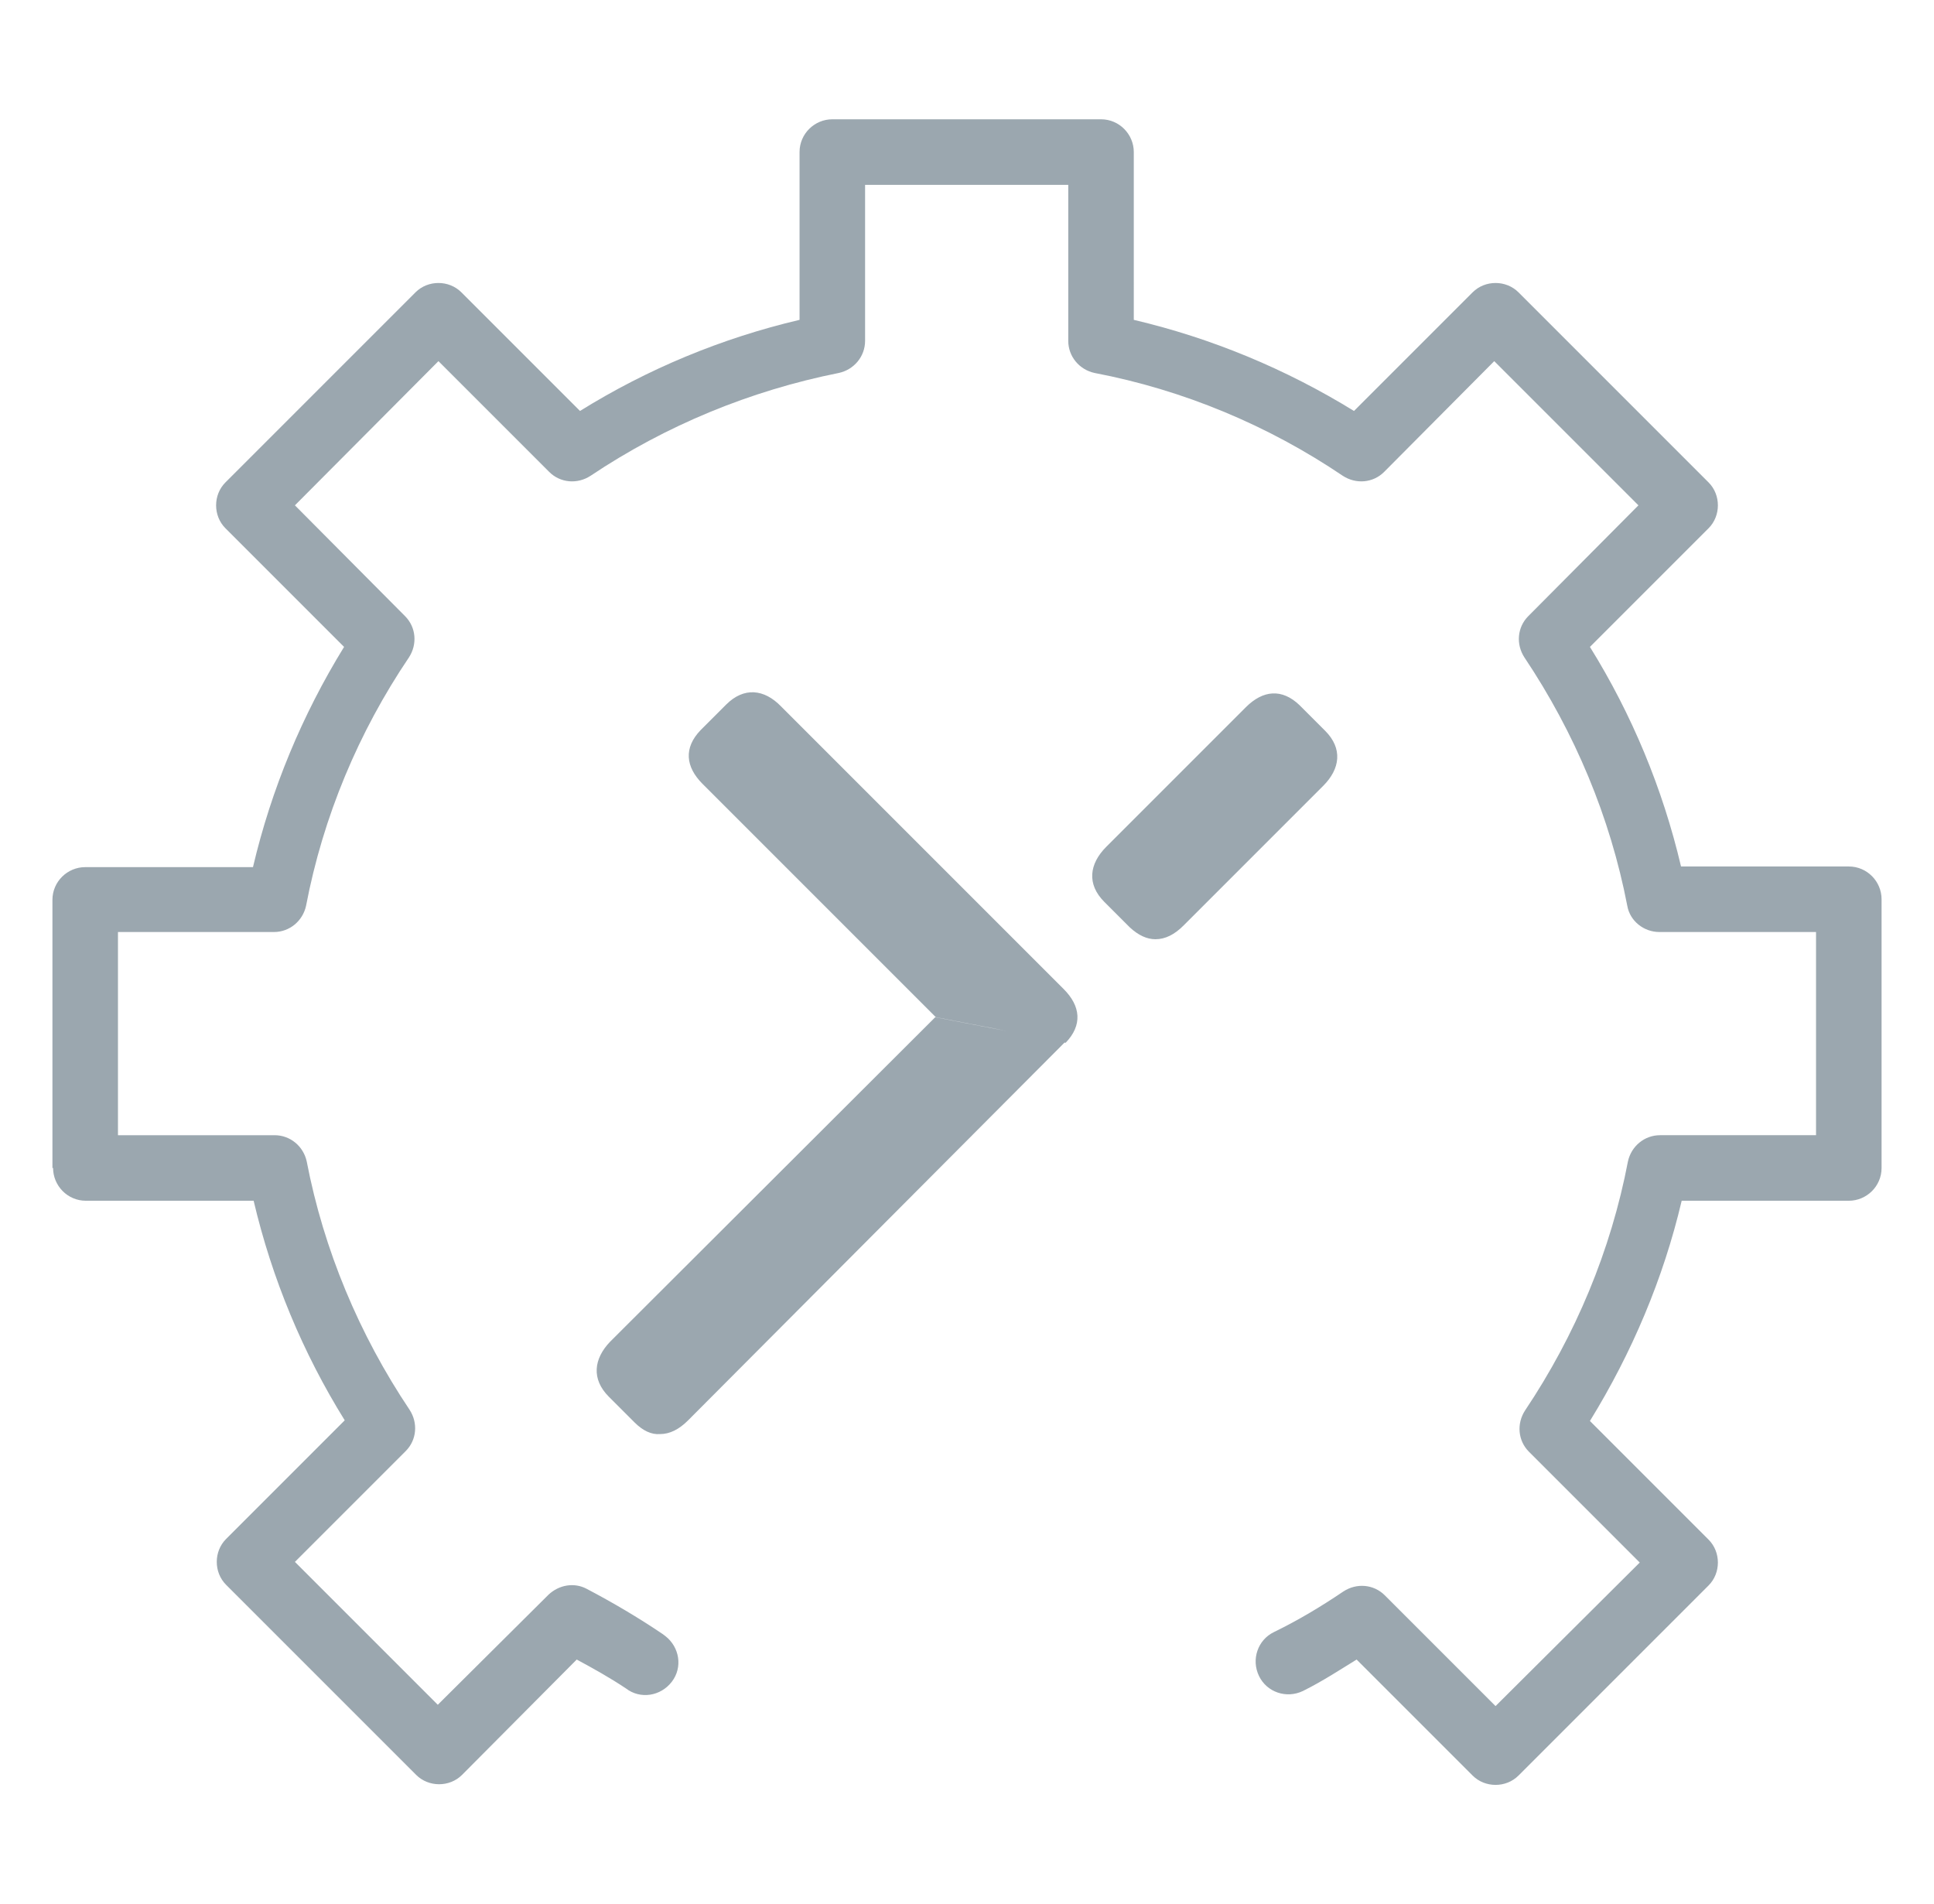 <svg xmlns="http://www.w3.org/2000/svg" xmlns:xlink="http://www.w3.org/1999/xlink" id="Layer_1" x="0px" y="0px" viewBox="0 0 295.1 290.5" style="enable-background:new 0 0 295.1 290.5;" xml:space="preserve"> <style type="text/css"> .st0{fill-rule:evenodd;clip-rule:evenodd;fill:#9BA7AF;} .st1{fill:#9BA7AF;} </style> <path class="st0" d="M8.1,178.2c0,2.7,2.2,5,5,5h25.6c2.8,11.9,7.5,23.2,13.9,33.5l-18.1,18.1c-1.9,1.9-1.9,5.1,0,7l29,29 c1.9,1.9,5.1,1.9,7,0L88,253.2c2.6,1.4,5.1,2.8,7.5,4.4c2.2,1.7,5.3,1.2,7-1c1.7-2.2,1.2-5.3-1-7c-0.1-0.1-0.3-0.2-0.4-0.3 c-3.7-2.5-7.6-4.8-11.6-6.9c-1.9-1-4.2-0.6-5.8,0.9l-16.9,16.8L45,238.3l16.9-16.9c1.7-1.7,1.9-4.3,0.6-6.3 c-7.7-11.5-13.1-24.4-15.7-37.9c-0.5-2.3-2.5-4-4.9-4H18v-31h23.8c2.4,0,4.4-1.7,4.9-4c2.6-13.6,8-26.5,15.7-37.9 c1.3-2,1.1-4.6-0.6-6.3L45,77.1l21.9-22L83.8,72c1.7,1.7,4.3,1.9,6.3,0.6c11.5-7.7,24.4-13,37.9-15.7c2.3-0.5,4-2.5,4-4.9V28.2h31 V52c0,2.4,1.7,4.4,4,4.9c13.6,2.6,26.5,8,37.9,15.7c2,1.3,4.6,1.1,6.3-0.6l16.8-16.9l22,22L233.2,94c-1.7,1.7-1.9,4.3-0.6,6.3 c7.7,11.5,13.1,24.4,15.7,37.9c0.4,2.3,2.5,4,4.9,4h23.9v31h-23.8c-2.4,0-4.4,1.7-4.9,4c-2.6,13.6-8,26.5-15.7,38 c-1.3,2-1.1,4.6,0.6,6.3l16.9,16.9l-22,21.9l-16.9-16.9c-1.7-1.7-4.3-1.9-6.3-0.6c-3.4,2.3-6.9,4.4-10.6,6.2 c-2.5,1.2-3.5,4.2-2.3,6.7c1.2,2.5,4.2,3.5,6.7,2.3c0.1,0,0.1-0.1,0.2-0.1c2.8-1.4,5.4-3.1,8-4.7l17.7,17.7c1.9,1.9,5.1,1.9,7,0 l29-29c1.9-1.9,1.9-5.1,0-7l-18.1-18.1c6.4-10.4,11.2-21.7,14-33.6h25.5c2.7,0,5-2.2,5-5v-41c0-2.7-2.2-5-5-5h-25.6 c-2.8-11.9-7.5-23.2-13.9-33.5l18.1-18.1c1.9-1.9,1.9-5.1,0-7l-29-29c-1.9-1.9-5.1-1.9-7,0l-18.1,18.1 c-10.4-6.4-21.7-11.1-33.6-13.9V23.2c0-2.7-2.2-5-5-5h-41c-2.7,0-5,2.2-5,5v25.6c-11.9,2.8-23.2,7.5-33.5,13.9L70.4,44.6 c-1.9-1.9-5.1-1.9-7,0l-29,29c-1.9,1.9-1.9,5.1,0,7l18.1,18.1c-6.4,10.4-11.1,21.7-13.9,33.6H13c-2.7,0-5,2.2-5,5V178.2z"></path> <path class="st1" d="M172.4,141.5l-3.9-3.9c-2.7-2.7-2.3-5.8,0.3-8.4l21.3-21.3c2.6-2.6,5.5-2.9,8.2-0.3l3.9,3.9 c2.7,2.7,2.3,5.8-0.3,8.4l-21.3,21.3c-1.4,1.4-2.8,2.1-4.3,2.1C175,143.3,173.7,142.7,172.4,141.5z M151.6,156.9l-8.8-1.7 l-35.6-35.6c-2.6-2.6-2.9-5.5-0.3-8.2l3.9-3.9c2.7-2.7,5.8-2.4,8.4,0.3l43.1,43.1c2.6,2.6,2.9,5.5,0.3,8.2L151.6,156.9z M96.8,217 l-3.9-3.9c-2.7-2.7-2.3-5.8,0.2-8.4l49.6-49.5l8.8,1.7l11,2.1c0,0,0,0,0,0l0,0L105,216.7c-1.4,1.4-2.8,2.1-4.3,2.1 C99.4,218.9,98.1,218.3,96.8,217z"></path> </svg>